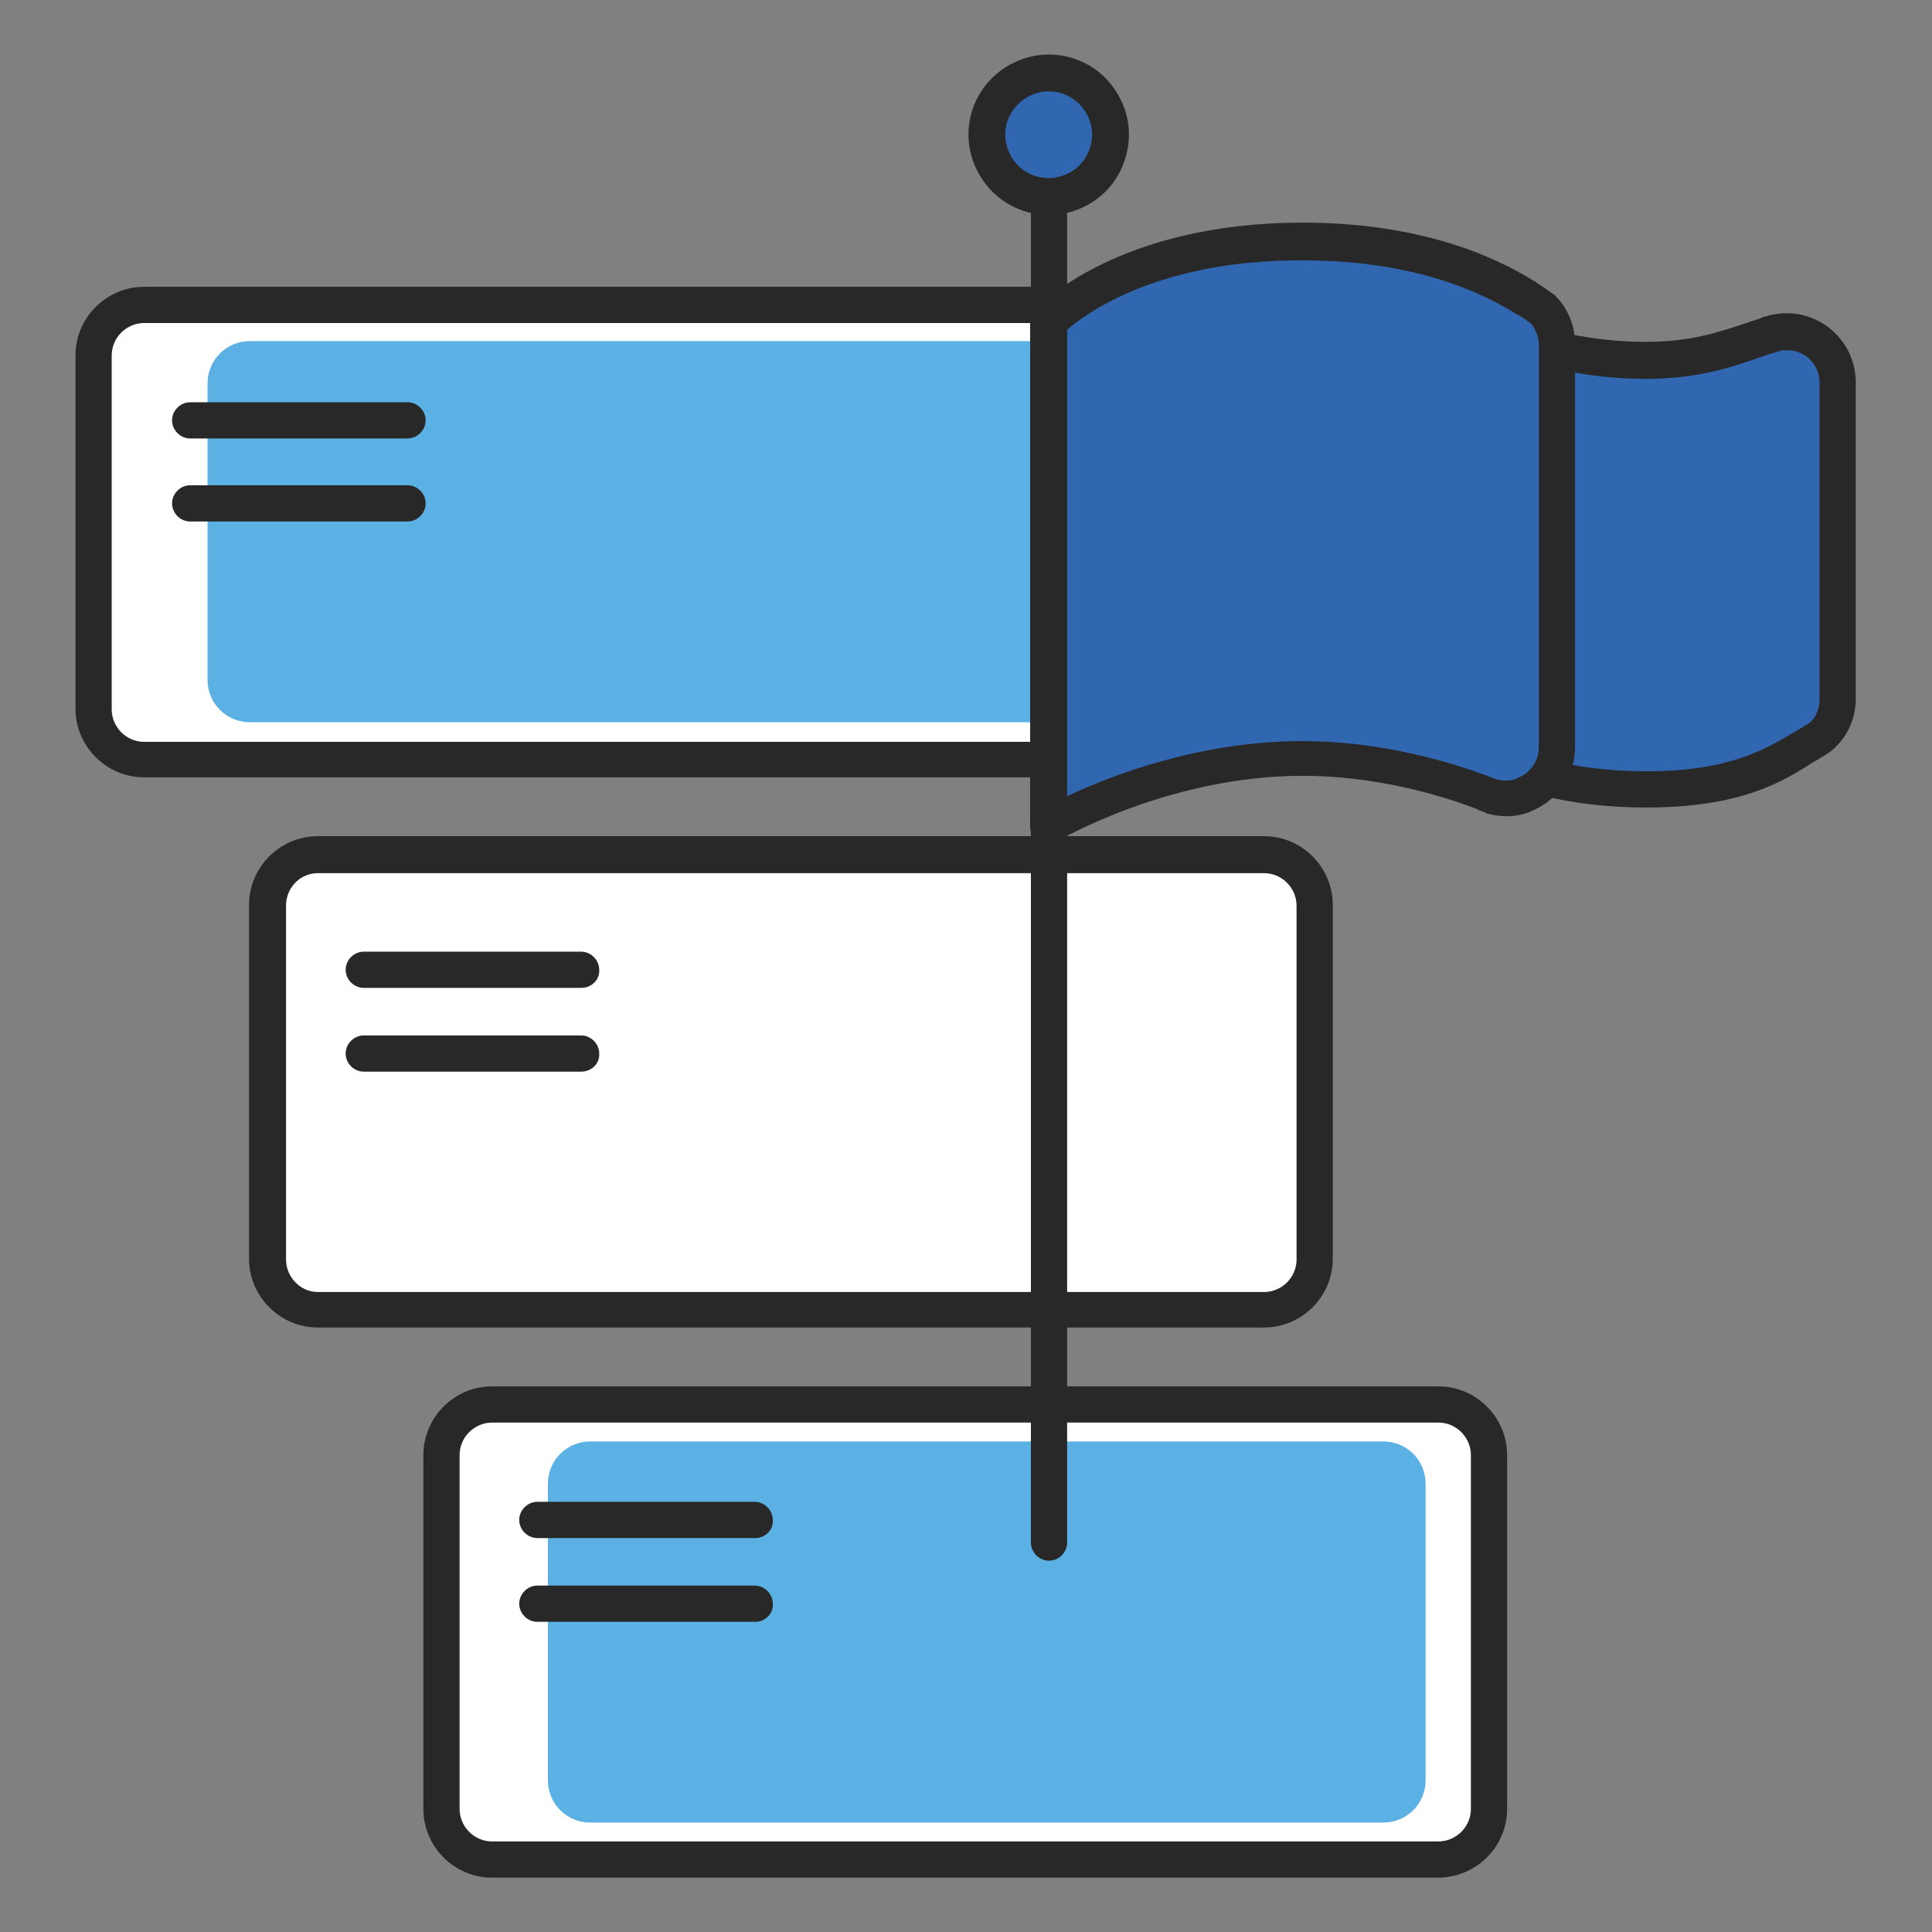 <?xml version="1.0" encoding="utf-8"?>
<!-- Svg Vector Icons : http://www.onlinewebfonts.com/icon -->
<!DOCTYPE svg PUBLIC "-//W3C//DTD SVG 1.1//EN" "http://www.w3.org/Graphics/SVG/1.1/DTD/svg11.dtd">
<svg version="1.1" xmlns="http://www.w3.org/2000/svg" xmlns:xlink="http://www.w3.org/1999/xlink" x="0px" y="0px" viewBox="0 0 256 256" enable-background="new 0 0 256 256" xml:space="preserve">
<rect x="0" y="0" width="256" height="256" fill="#808080" stroke="none"/>
<g> <path fill="#ffffff" d="M197.2,239.7c0,3.7-3,6.7-6.7,6.7H65.2c-3.7,0-6.7-3-6.7-6.7v-46.9c0-3.7,3-6.7,6.7-6.7h125.4 c3.7,0,6.7,3,6.7,6.7V239.7z"/> <path fill="#282828" d="M190.5,248.8H65.2c-5,0-9.1-4.1-9.1-9.1v-46.9c0-5,4.1-9.1,9.1-9.1h125.4c5,0,9.1,4.1,9.1,9.1v46.9 C199.7,244.7,195.6,248.8,190.5,248.8z M65.2,188.5c-2.3,0-4.3,1.9-4.3,4.3v46.9c0,2.3,1.9,4.3,4.3,4.3h125.4 c2.3,0,4.3-1.9,4.3-4.3v-46.9c0-2.3-1.9-4.3-4.3-4.3H65.2z"/> <path fill="#5bb1e4" d="M188.9,235.9c0,3.1-2.5,5.6-5.6,5.6H78.2c-3.1,0-5.6-2.5-5.6-5.6v-39.3c0-3.1,2.5-5.6,5.6-5.6h105.1 c3.1,0,5.6,2.5,5.6,5.6V235.9z"/> <path fill="#282828" d="M100.1,203.8H71.2c-1.3,0-2.4-1.1-2.4-2.4c0-1.3,1.1-2.4,2.4-2.4h28.8c1.3,0,2.4,1.1,2.4,2.4 C102.5,202.7,101.4,203.8,100.1,203.8z M100.1,214.9H71.2c-1.3,0-2.4-1.1-2.4-2.4c0-1.3,1.1-2.4,2.4-2.4h28.8 c1.3,0,2.4,1.1,2.4,2.4C102.5,213.8,101.4,214.9,100.1,214.9z"/> <path fill="#ffffff" d="M151.1,93.9c0,3.7-3,6.7-6.7,6.7H19.1c-3.7,0-6.7-3-6.7-6.7V47.1c0-3.7,3-6.7,6.7-6.7h125.3 c3.7,0,6.7,3,6.7,6.7L151.1,93.9L151.1,93.9z"/> <path fill="#282828" d="M144.4,103H19.1c-5,0-9.1-4.1-9.1-9.1V47.1c0-5,4.1-9.1,9.1-9.1h125.3c5,0,9.1,4.1,9.1,9.1v46.9 C153.6,98.9,149.5,103,144.4,103z M19.1,42.8c-2.3,0-4.3,1.9-4.3,4.3v46.9c0,2.3,1.9,4.3,4.3,4.3h125.3c2.3,0,4.3-1.9,4.3-4.3V47.1 c0-2.3-1.9-4.3-4.3-4.3H19.1z"/> <path fill="#5bb1e4" d="M143.8,90.1c0,3.1-2.5,5.6-5.6,5.6H33.1c-3.1,0-5.6-2.5-5.6-5.6V50.8c0-3.1,2.5-5.6,5.6-5.6h105.1 c3.1,0,5.6,2.5,5.6,5.6L143.8,90.1L143.8,90.1z"/> <path fill="#282828" d="M54,58.1H25.2c-1.3,0-2.4-1.1-2.4-2.4s1.1-2.4,2.4-2.4H54c1.3,0,2.4,1.1,2.4,2.4C56.4,57,55.3,58.1,54,58.1 z M54,69.1H25.2c-1.3,0-2.4-1.1-2.4-2.4c0-1.3,1.1-2.4,2.4-2.4H54c1.3,0,2.4,1.1,2.4,2.4C56.4,68,55.3,69.1,54,69.1z"/> <path fill="#ffffff" d="M174.2,166.8c0,3.7-3,6.7-6.7,6.7H42.1c-3.7,0-6.7-3-6.7-6.7v-46.9c0-3.7,3-6.7,6.7-6.7h125.4 c3.7,0,6.7,3,6.7,6.7V166.8L174.2,166.8z"/> <path fill="#282828" d="M167.5,175.9H42.1c-5,0-9.1-4.1-9.1-9.1v-46.9c0-5,4.1-9.1,9.1-9.1h125.4c5,0,9.1,4.1,9.1,9.1v46.9 C176.6,171.8,172.5,175.9,167.5,175.9z M42.1,115.7c-2.3,0-4.2,1.9-4.2,4.3v46.9c0,2.3,1.9,4.3,4.2,4.3h125.4 c2.3,0,4.3-1.9,4.3-4.3v-46.9c0-2.3-1.9-4.3-4.3-4.3L42.1,115.7L42.1,115.7z"/> <path fill="#282828" d="M77,130.9H48.2c-1.3,0-2.4-1.1-2.4-2.4c0-1.3,1.1-2.4,2.4-2.4H77c1.3,0,2.4,1.1,2.4,2.4 C79.5,129.8,78.4,130.9,77,130.9z"/> <path fill="#282828" d="M77,142H48.2c-1.3,0-2.4-1.1-2.4-2.4c0-1.3,1.1-2.4,2.4-2.4H77c1.3,0,2.4,1.1,2.4,2.4 C79.5,140.9,78.4,142,77,142z"/> <path fill="#282828" d="M139,206.8c-1.3,0-2.4-1.1-2.4-2.4V24.1c0-1.3,1.1-2.4,2.4-2.4s2.4,1.1,2.4,2.4v180.3 C141.4,205.7,140.3,206.8,139,206.8z"/> <path fill="#3166b0" d="M146.7,20.5c-1.5,4.3-6.1,6.6-10.4,5.1c-4.3-1.5-6.6-6.2-5.1-10.4c1.5-4.3,6.2-6.6,10.4-5.1 C145.9,11.6,148.2,16.2,146.7,20.5z"/> <path fill="#282828" d="M138.9,28.5c-1.1,0-2.3-0.2-3.4-0.6c-5.5-1.9-8.5-8-6.6-13.5c1.9-5.5,8-8.5,13.5-6.6 c2.7,0.9,4.8,2.8,6.1,5.4c1.3,2.6,1.4,5.5,0.5,8.1C147.5,25.8,143.3,28.5,138.9,28.5z M139,12.1c-2.4,0-4.6,1.5-5.5,3.9 c-1,3,0.6,6.3,3.6,7.3c3,1,6.3-0.6,7.3-3.6c0.5-1.5,0.4-3-0.3-4.4c-0.7-1.4-1.9-2.4-3.3-2.9C140.2,12.2,139.6,12.1,139,12.1 L139,12.1z"/> <path fill="#3166b0" d="M243.6,50.7v41.9c0,2-0.8,3.7-2.2,4.9c-0.5,0.4-1.1,0.8-1.9,1.2c0,0-0.1,0.1-0.1,0.1 c-4.3,2.6-9.5,5.8-21.3,5.8c-19.6,0-27.9-8.9-27.9-8.9V40.4c0,0,12.5,7.4,27.9,7.4c7,0,11.1-1.6,16-3.3c0,0,0.1,0,0.1,0 c0.3-0.1,0.6-0.2,0.9-0.3c0.5-0.2,1.1-0.2,1.7-0.2C240.5,43.9,243.6,47,243.6,50.7L243.6,50.7z"/> <path fill="#282828" d="M218.1,107c-20.4,0-29.3-9.2-29.6-9.6c-0.4-0.5-0.7-1-0.7-1.6V40.4c0-0.9,0.5-1.7,1.2-2.1s1.7-0.4,2.4,0 c0.1,0.1,12.1,7,26.6,7c6.2,0,9.8-1.3,14.3-2.8l0.9-0.3c0.1,0,0.1,0,0.2-0.1c0.2-0.1,0.5-0.2,0.7-0.2c0.1,0,0.2-0.1,0.3-0.1 c0.8-0.2,1.6-0.3,2.3-0.3c5.1,0,9.2,4.1,9.2,9.2v41.9c0,2.6-1.1,5-3,6.7c-0.7,0.6-1.5,1-2.3,1.5c-0.1,0-0.1,0.1-0.2,0.1 C236.1,103.7,230.5,107,218.1,107L218.1,107z M192.7,94.7c2.2,1.9,10.2,7.5,25.4,7.5c11.1,0,15.8-2.9,20-5.4c0.1,0,0.1-0.1,0.2-0.1 c0.6-0.4,1.1-0.7,1.6-1c0.7-0.7,1.2-1.8,1.2-3V50.7c0-2.4-1.9-4.3-4.3-4.3c-0.3,0-0.7,0-1,0.1c-0.3,0.1-0.6,0.2-0.9,0.3 c0,0,0,0-0.1,0l-0.9,0.3c-4.5,1.6-8.9,3.1-15.9,3.1c-11,0-20.4-3.6-25.4-5.9L192.7,94.7L192.7,94.7z"/> <path fill="#3166b0" d="M206.2,45.7V99c0,2-0.8,3.7-2.2,4.9c-0.5,0.5-1.1,0.9-1.8,1.2c0,0-0.1,0.1-0.1,0.1 c-0.8,0.3-1.7,0.5-2.6,0.5c-0.6,0-1.2-0.1-1.8-0.2c-0.3-0.1-0.5-0.2-0.8-0.3c-0.1,0-0.1-0.1-0.2-0.1c-6.1-2.3-14.6-4.6-24.1-4.6 c-18.6,0-33.6,8.9-33.6,8.9V42.6c0,0,10-10.7,33.6-10.7c15.1,0,24.6,4.4,29.5,7.5h0c0.9,0.5,1.6,1.1,2.2,1.5c0,0,0.1,0,0.1,0.1 C205.5,42.2,206.2,43.8,206.2,45.7L206.2,45.7z"/> <path fill="#282828" d="M138.9,111.9c-0.4,0-0.8-0.1-1.2-0.3c-0.8-0.4-1.2-1.2-1.2-2.1V42.6c0-0.6,0.2-1.2,0.7-1.6 c0.4-0.5,11-11.5,35.4-11.5c15.1,0,25,4.2,30.6,7.7c0.1,0,0.2,0.1,0.2,0.1c0.9,0.6,1.6,1.1,2.3,1.6c0.2,0.1,0.3,0.2,0.4,0.3 c1.7,1.7,2.6,4,2.6,6.4V99c0,2.6-1.1,5.1-3,6.7c-0.6,0.6-1.5,1.2-2.4,1.6c-0.1,0.1-0.3,0.1-0.4,0.2c-1.6,0.7-3.6,0.9-5.8,0.3 c-0.1,0-0.2,0-0.2-0.1l-0.8-0.3c-0.1,0-0.3-0.1-0.4-0.2c-5.2-2-13.7-4.4-23.1-4.4c-17.7,0-32.2,8.5-32.4,8.6 C139.8,111.8,139.4,111.9,138.9,111.9z M141.4,43.7v61.8c5.7-2.7,17.5-7.3,31.2-7.3c10.1,0,19.2,2.6,25,4.8c0.1,0,0.2,0.1,0.2,0.1 l0.6,0.2c1.1,0.2,1.9,0.2,2.7-0.2c0.1,0,0.1-0.1,0.2-0.1c0.4-0.2,0.8-0.4,1.1-0.7c1-0.9,1.5-2,1.5-3.2V45.7c0-1.1-0.4-2-1-2.8 c-0.5-0.4-1.1-0.8-1.8-1.2c-0.1,0-0.1-0.1-0.2-0.1c-5.1-3.2-14.1-7.1-28.2-7.1C153.6,34.4,143.9,41.5,141.4,43.7L141.4,43.7z"/></g>
</svg>